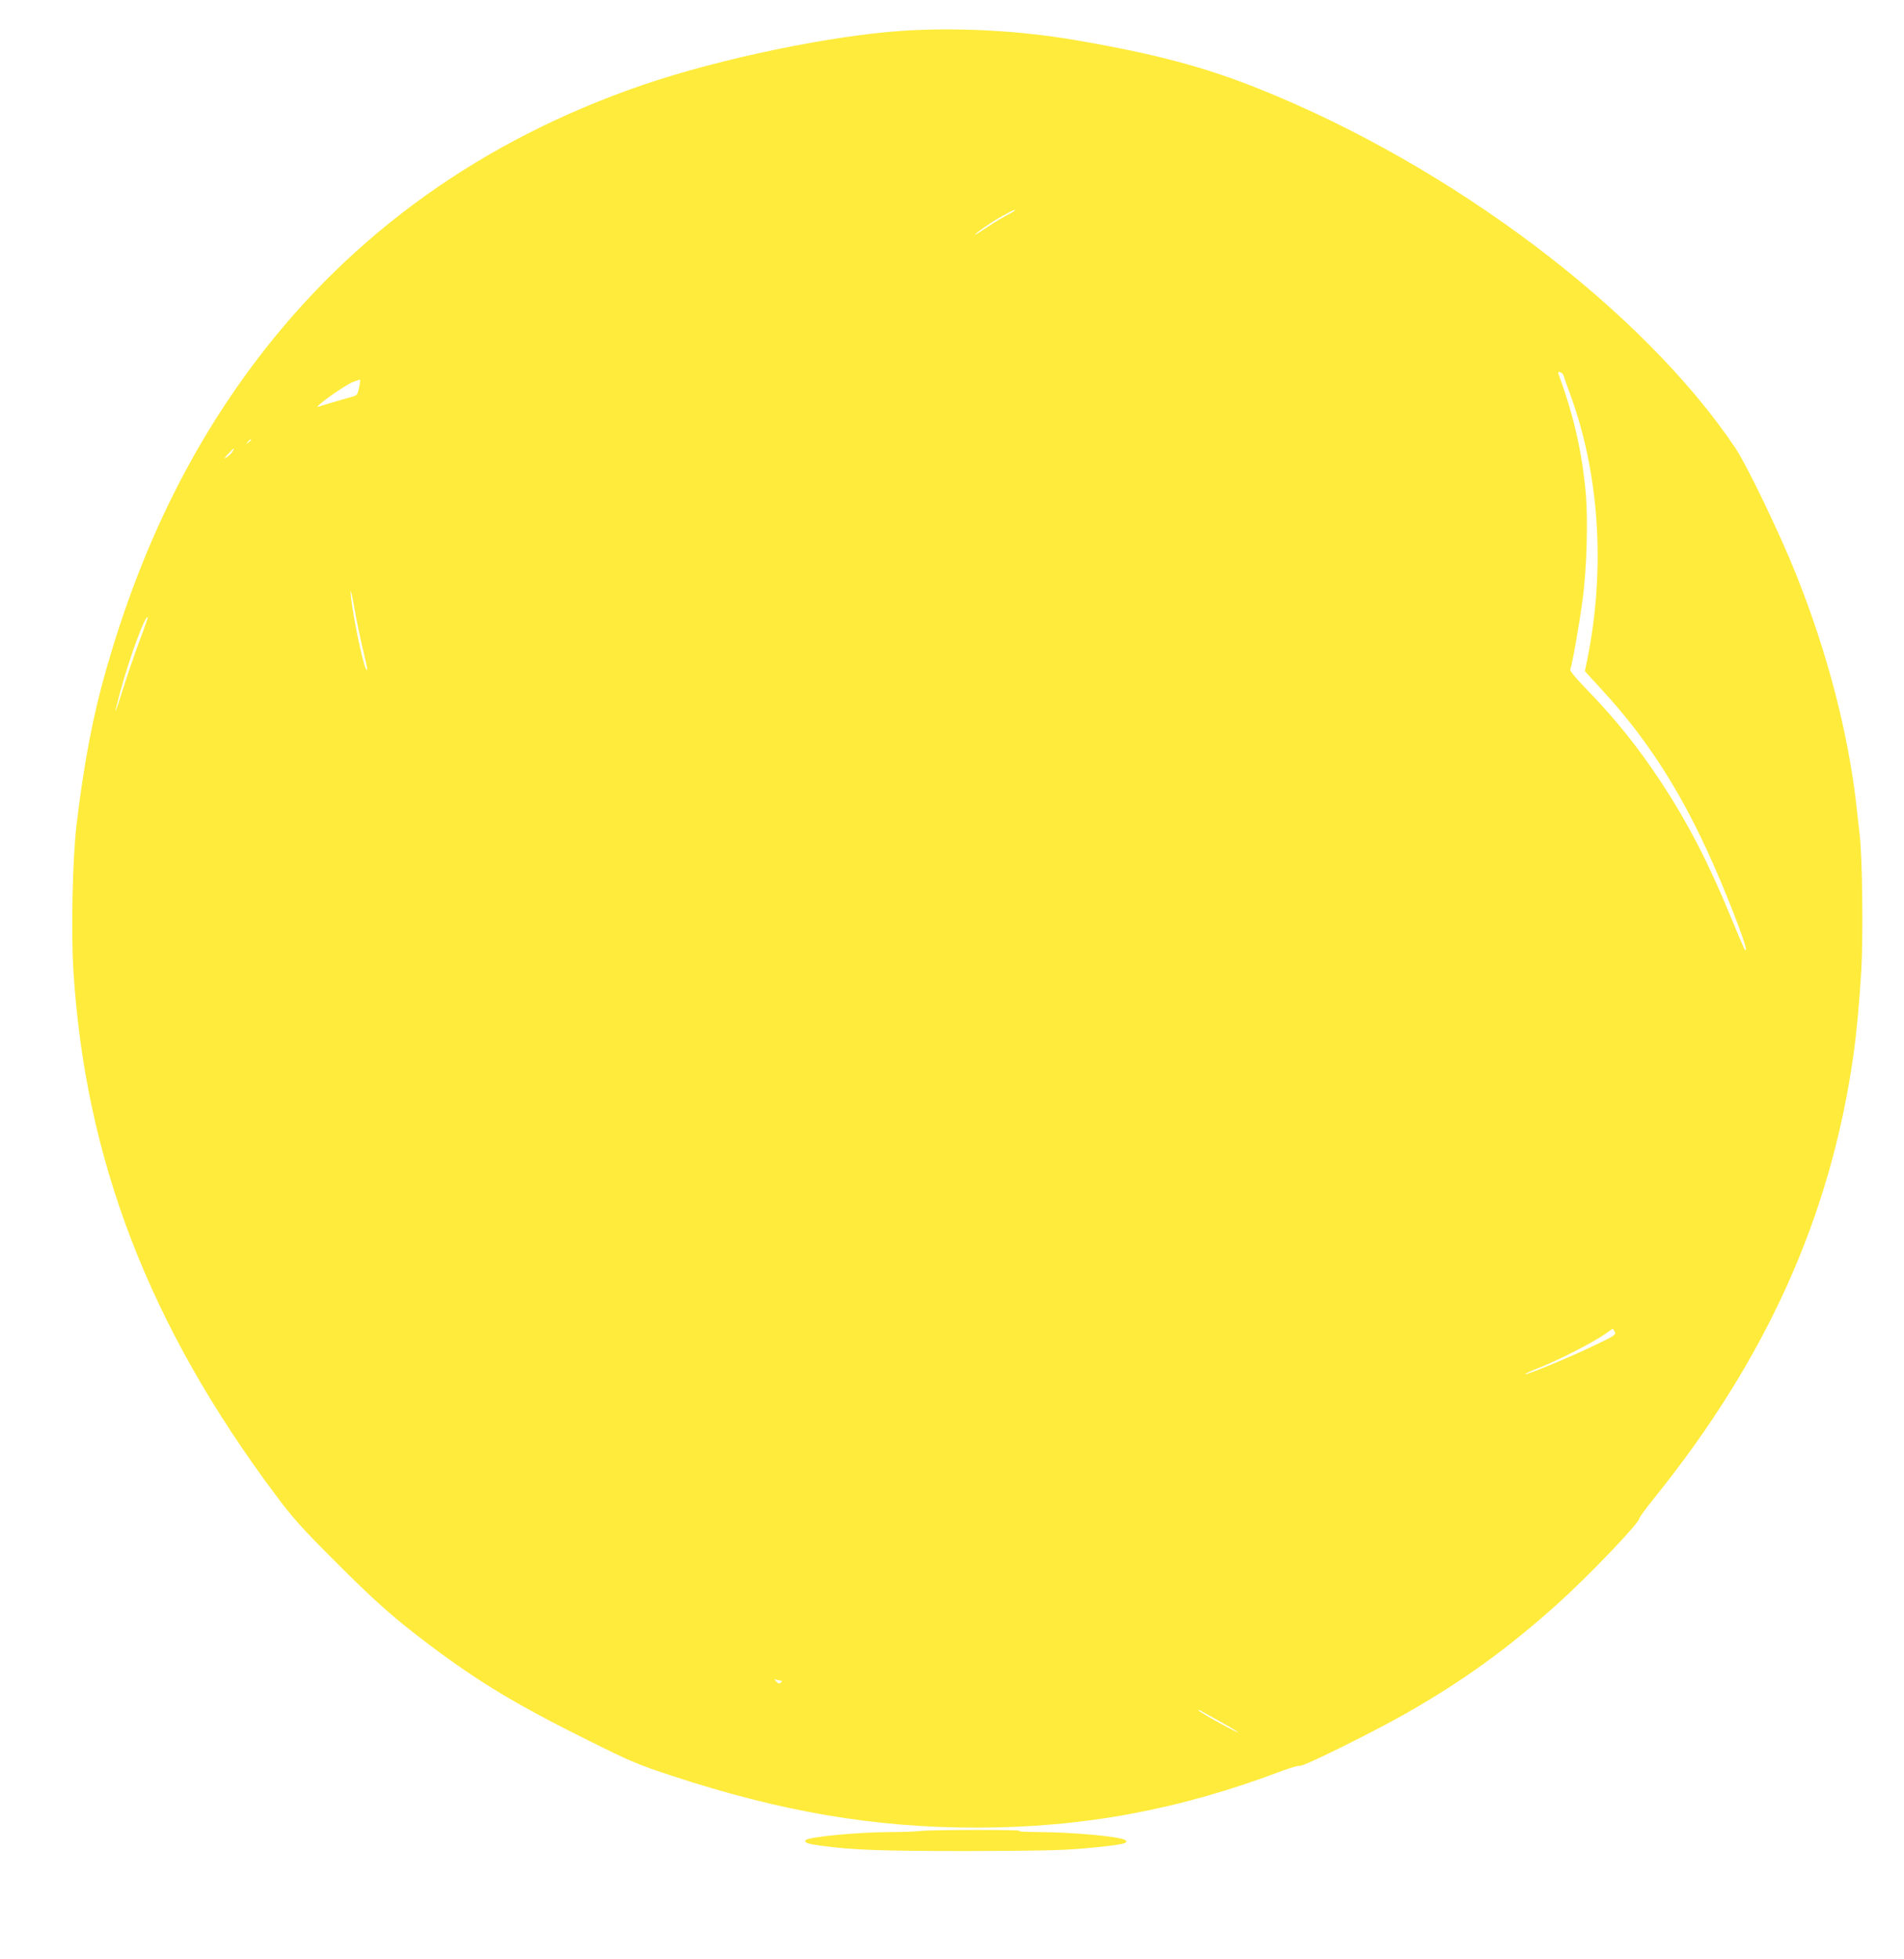 <?xml version="1.0" standalone="no"?>
<!DOCTYPE svg PUBLIC "-//W3C//DTD SVG 20010904//EN"
 "http://www.w3.org/TR/2001/REC-SVG-20010904/DTD/svg10.dtd">
<svg version="1.0" xmlns="http://www.w3.org/2000/svg"
 width="1244pt" height="1280pt" viewBox="0 0 1244 1280"
 preserveAspectRatio="xMidYMid meet">
<g transform="translate(0,1280) scale(0.1,-0.1)"
fill="#ffeb3b" stroke="none">
<path d="M5900 12599 c-470 -31 -1198 -182 -1700 -354 -1044 -358 -1894 -964
-2530 -1806 -433 -574 -752 -1230 -975 -2009 -87 -301 -148 -623 -195 -1020
-26 -223 -36 -685 -21 -940 75 -1240 494 -2330 1322 -3437 112 -150 171 -216
379 -424 268 -269 394 -381 631 -559 316 -238 570 -391 1034 -621 273 -136
322 -157 541 -229 716 -236 1325 -340 1994 -340 697 0 1327 117 1997 371 56
21 109 36 117 33 19 -7 469 216 687 339 379 216 668 425 999 722 197 177 530
525 530 554 0 7 44 67 98 134 733 909 1154 1844 1302 2897 20 142 39 345 51
550 13 224 7 745 -11 890 -5 47 -15 128 -20 180 -54 483 -192 1012 -398 1525
-104 260 -321 711 -395 820 -606 901 -1856 1843 -3112 2345 -360 144 -680 229
-1205 319 -358 61 -766 83 -1120 60z m730 -1174 c0 -2 -22 -16 -48 -29 -27
-14 -86 -49 -130 -79 -45 -30 -82 -53 -82 -51 0 9 113 87 180 123 80 44 80 43
80 36z m3575 -1063 c6 -4 11 -14 13 -22 2 -8 18 -55 37 -105 194 -522 236
-1143 117 -1737 l-17 -83 110 -120 c280 -303 494 -630 687 -1048 113 -244 263
-628 255 -651 -5 -13 -1 -20 -101 219 -143 348 -280 612 -453 875 -152 230
-292 405 -487 607 -83 86 -112 123 -106 133 11 21 58 286 81 458 26 198 35
510 20 687 -24 271 -80 516 -179 783 -5 13 7 16 23 4z m-7859 -94 c-10 -48
-14 -52 -46 -60 -31 -8 -171 -49 -218 -65 -50 -16 174 144 227 163 20 7 39 13
42 14 4 0 2 -23 -5 -52z m-706 -342 c0 -2 -8 -10 -17 -17 -16 -13 -17 -12 -4
4 13 16 21 21 21 13z m-122 -78 c-8 -12 -25 -28 -39 -37 -18 -11 -16 -6 10 22
39 42 50 48 29 15z m852 -1286 c31 -127 36 -158 21 -132 -25 44 -102 434 -100
505 0 17 12 -33 25 -110 13 -77 38 -195 54 -263z m-1456 58 c-30 -80 -80 -224
-110 -320 -57 -183 -65 -194 -20 -26 62 229 165 510 182 494 1 -2 -22 -69 -52
-148z m9636 -4520 c10 -20 1 -26 -142 -94 -151 -73 -437 -191 -444 -184 -2 3
45 24 104 47 126 51 333 157 412 211 30 22 56 39 57 39 1 1 7 -8 13 -19z
m-5447 -2280 c8 0 7 -4 -1 -12 -9 -9 -16 -8 -30 6 -16 18 -16 19 1 12 10 -3
24 -6 30 -6z m2865 -265 c124 -69 164 -97 70 -49 -75 38 -208 115 -208 120 0
3 3 3 8 1 4 -2 62 -34 130 -72z"/>
<path d="M6015 838 c-27 -3 -117 -7 -199 -7 -218 -1 -539 -32 -552 -53 -10
-16 12 -24 99 -36 204 -28 391 -35 952 -35 452 1 621 4 765 17 246 22 305 34
271 55 -37 23 -338 51 -566 52 -88 1 -144 4 -125 8 47 8 -582 8 -645 -1z"/>
</g>
</svg>
